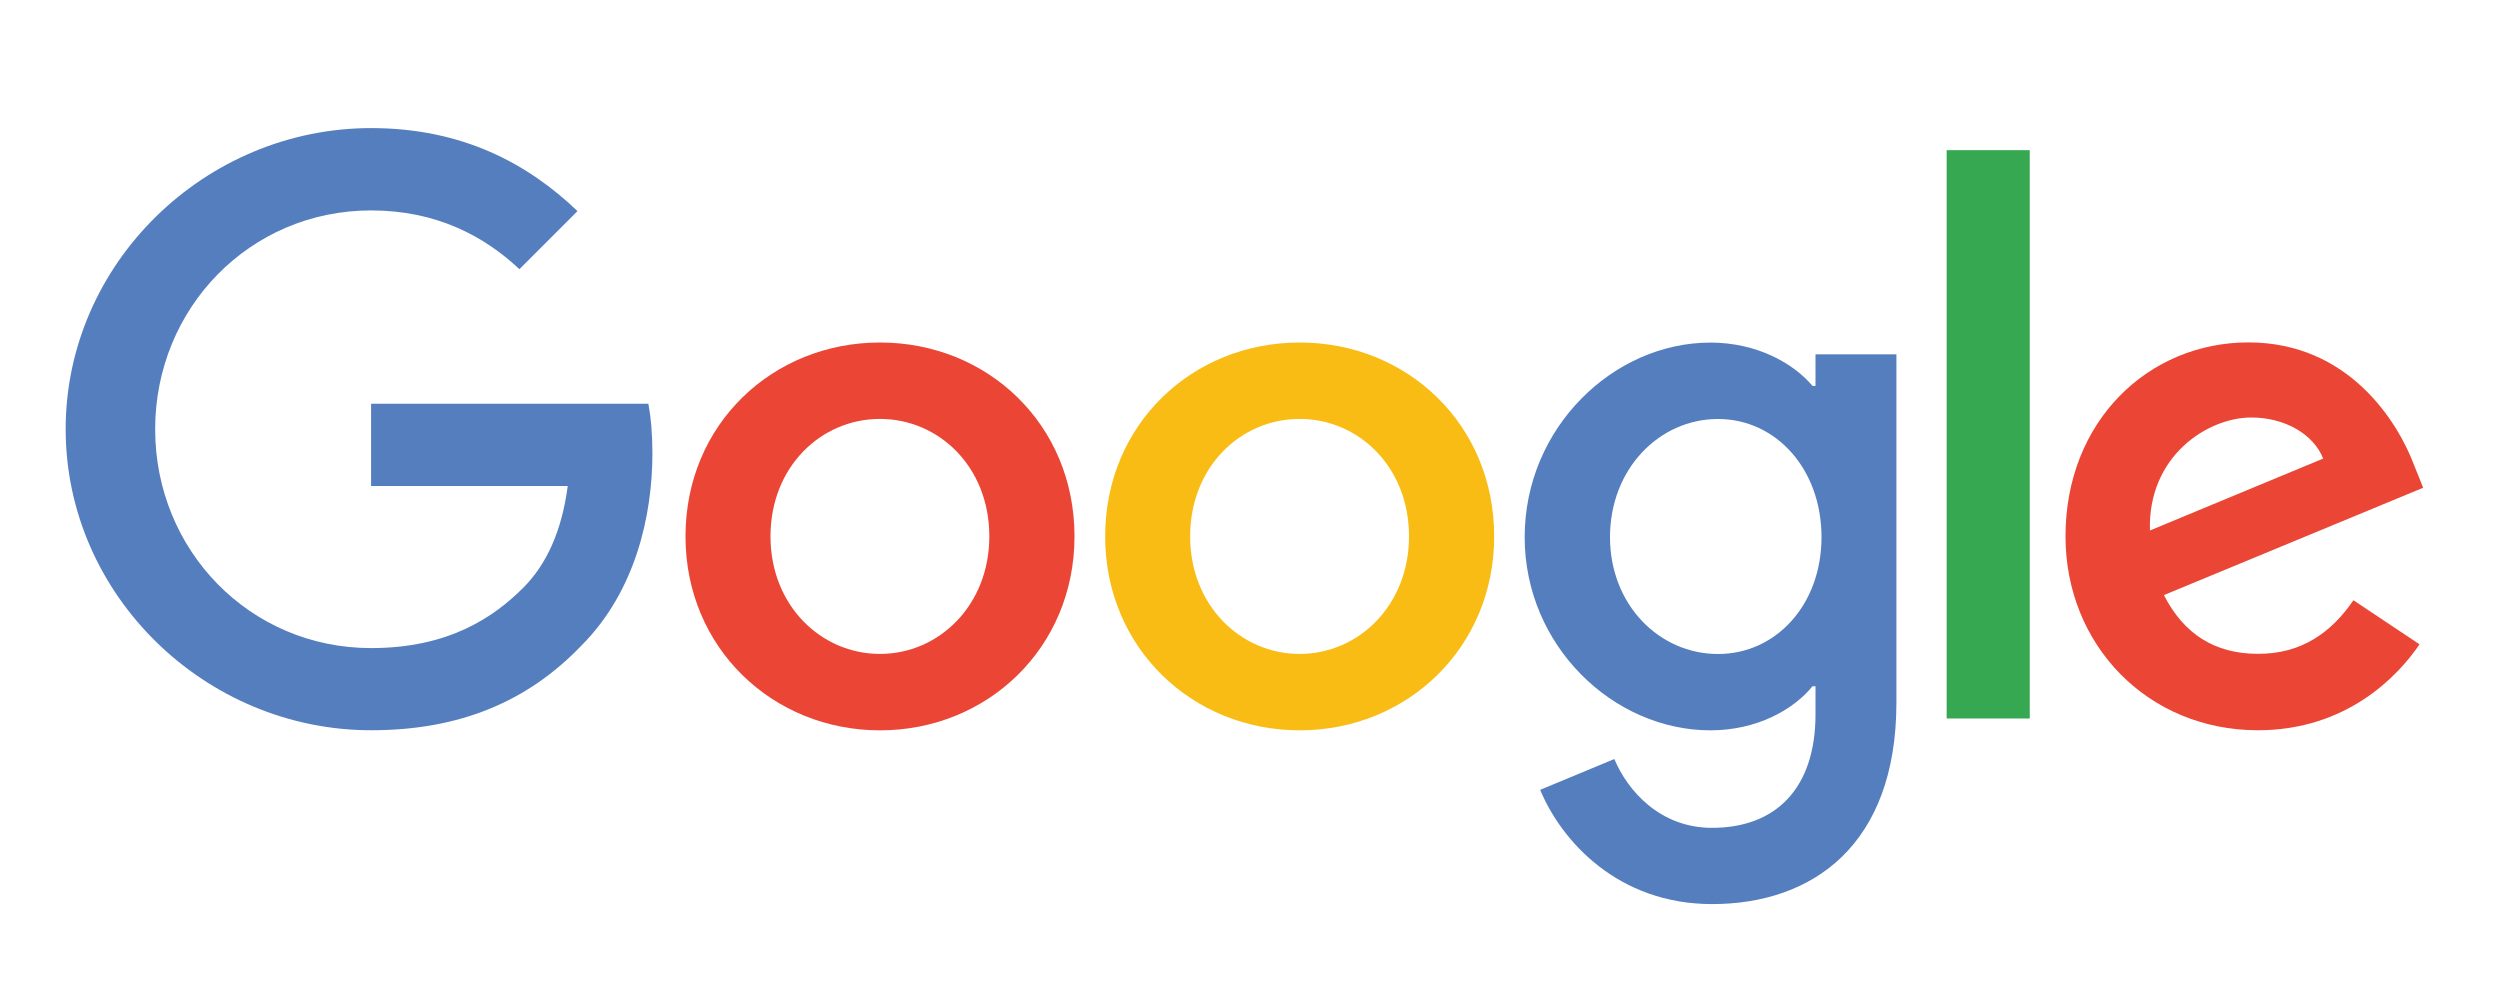 <?xml version="1.0" encoding="utf-8"?>
<!-- Generator: Adobe Illustrator 25.4.1, SVG Export Plug-In . SVG Version: 6.00 Build 0)  -->
<svg version="1.1" id="Layer_1" xmlns="http://www.w3.org/2000/svg" xmlns:xlink="http://www.w3.org/1999/xlink" x="0px" y="0px"
	 viewBox="0 0 300 120" style="enable-background:new 0 0 300 120;" xml:space="preserve">
<style type="text/css">
	.st0{fill:#EA4535;}
	.st1{fill:#F9BC15;}
	.st2{fill:#557EBF;}
	.st3{fill:#36A852;}
</style>
<path class="st0" d="M128.94,64.37c0,13.4-10.48,23.27-23.34,23.27s-23.34-9.87-23.34-23.27c0-13.49,10.48-23.27,23.34-23.27
	S128.94,50.88,128.94,64.37z M118.72,64.37c0-8.37-6.07-14.1-13.13-14.1c-7.05,0-13.13,5.73-13.13,14.1c0,8.29,6.07,14.1,13.13,14.1
	C112.65,78.48,118.72,72.65,118.72,64.37z"/>
<path class="st1" d="M179.3,64.37c0,13.4-10.48,23.27-23.34,23.27s-23.34-9.87-23.34-23.27c0-13.48,10.48-23.27,23.34-23.27
	S179.3,50.88,179.3,64.37z M169.08,64.37c0-8.37-6.07-14.1-13.13-14.1c-7.05,0-13.13,5.73-13.13,14.1c0,8.29,6.07,14.1,13.13,14.1
	C163.01,78.48,169.08,72.65,169.08,64.37z"/>
<path class="st2" d="M227.57,42.51v41.78c0,17.19-10.13,24.2-22.12,24.2c-11.28,0-18.07-7.54-20.63-13.71l8.9-3.7
	c1.58,3.79,5.47,8.26,11.72,8.26c7.67,0,12.42-4.73,12.42-13.64v-3.35h-0.36c-2.29,2.82-6.69,5.29-12.25,5.29
	c-11.64,0-22.29-10.13-22.29-23.18c0-13.14,10.66-23.35,22.29-23.35c5.55,0,9.96,2.47,12.25,5.2h0.36v-3.79h9.7L227.57,42.51z
	 M218.58,64.46c0-8.19-5.47-14.18-12.42-14.18c-7.05,0-12.96,5.99-12.96,14.18c0,8.11,5.91,14.02,12.96,14.02
	C213.12,78.48,218.58,72.57,218.58,64.46z"/>
<path class="st3" d="M243.57,18.02v68.2h-9.97v-68.2L243.57,18.02z"/>
<path class="st0" d="M282.41,72.03l7.93,5.29c-2.56,3.79-8.73,10.31-19.39,10.31c-13.22,0-23.09-10.22-23.09-23.27
	c0-13.84,9.96-23.27,21.95-23.27c12.08,0,17.98,9.61,19.91,14.8l1.06,2.64l-31.11,12.88c2.38,4.67,6.09,7.05,11.28,7.05
	C276.15,78.48,279.76,75.92,282.41,72.03L282.41,72.03z M257.99,63.66l20.79-8.63c-1.14-2.91-4.58-4.93-8.63-4.93
	C264.96,50.1,257.73,54.68,257.99,63.66z"/>
<path class="st2" d="M44.53,58.32v-9.87H77.8c0.33,1.72,0.49,3.76,0.49,5.96c0,7.41-2.02,16.57-8.55,23.09
	c-6.35,6.61-14.46,10.13-25.2,10.13c-19.91,0-36.66-16.22-36.66-36.13s16.74-36.13,36.66-36.13c11.02,0,18.86,4.32,24.76,9.96
	l-6.97,6.97c-4.23-3.97-9.96-7.05-17.8-7.05c-14.54,0-25.91,11.72-25.91,26.26s11.37,26.26,25.91,26.26c9.43,0,14.8-3.79,18.25-7.23
	c2.79-2.79,4.63-6.78,5.35-12.22L44.53,58.32z"/>
</svg>
